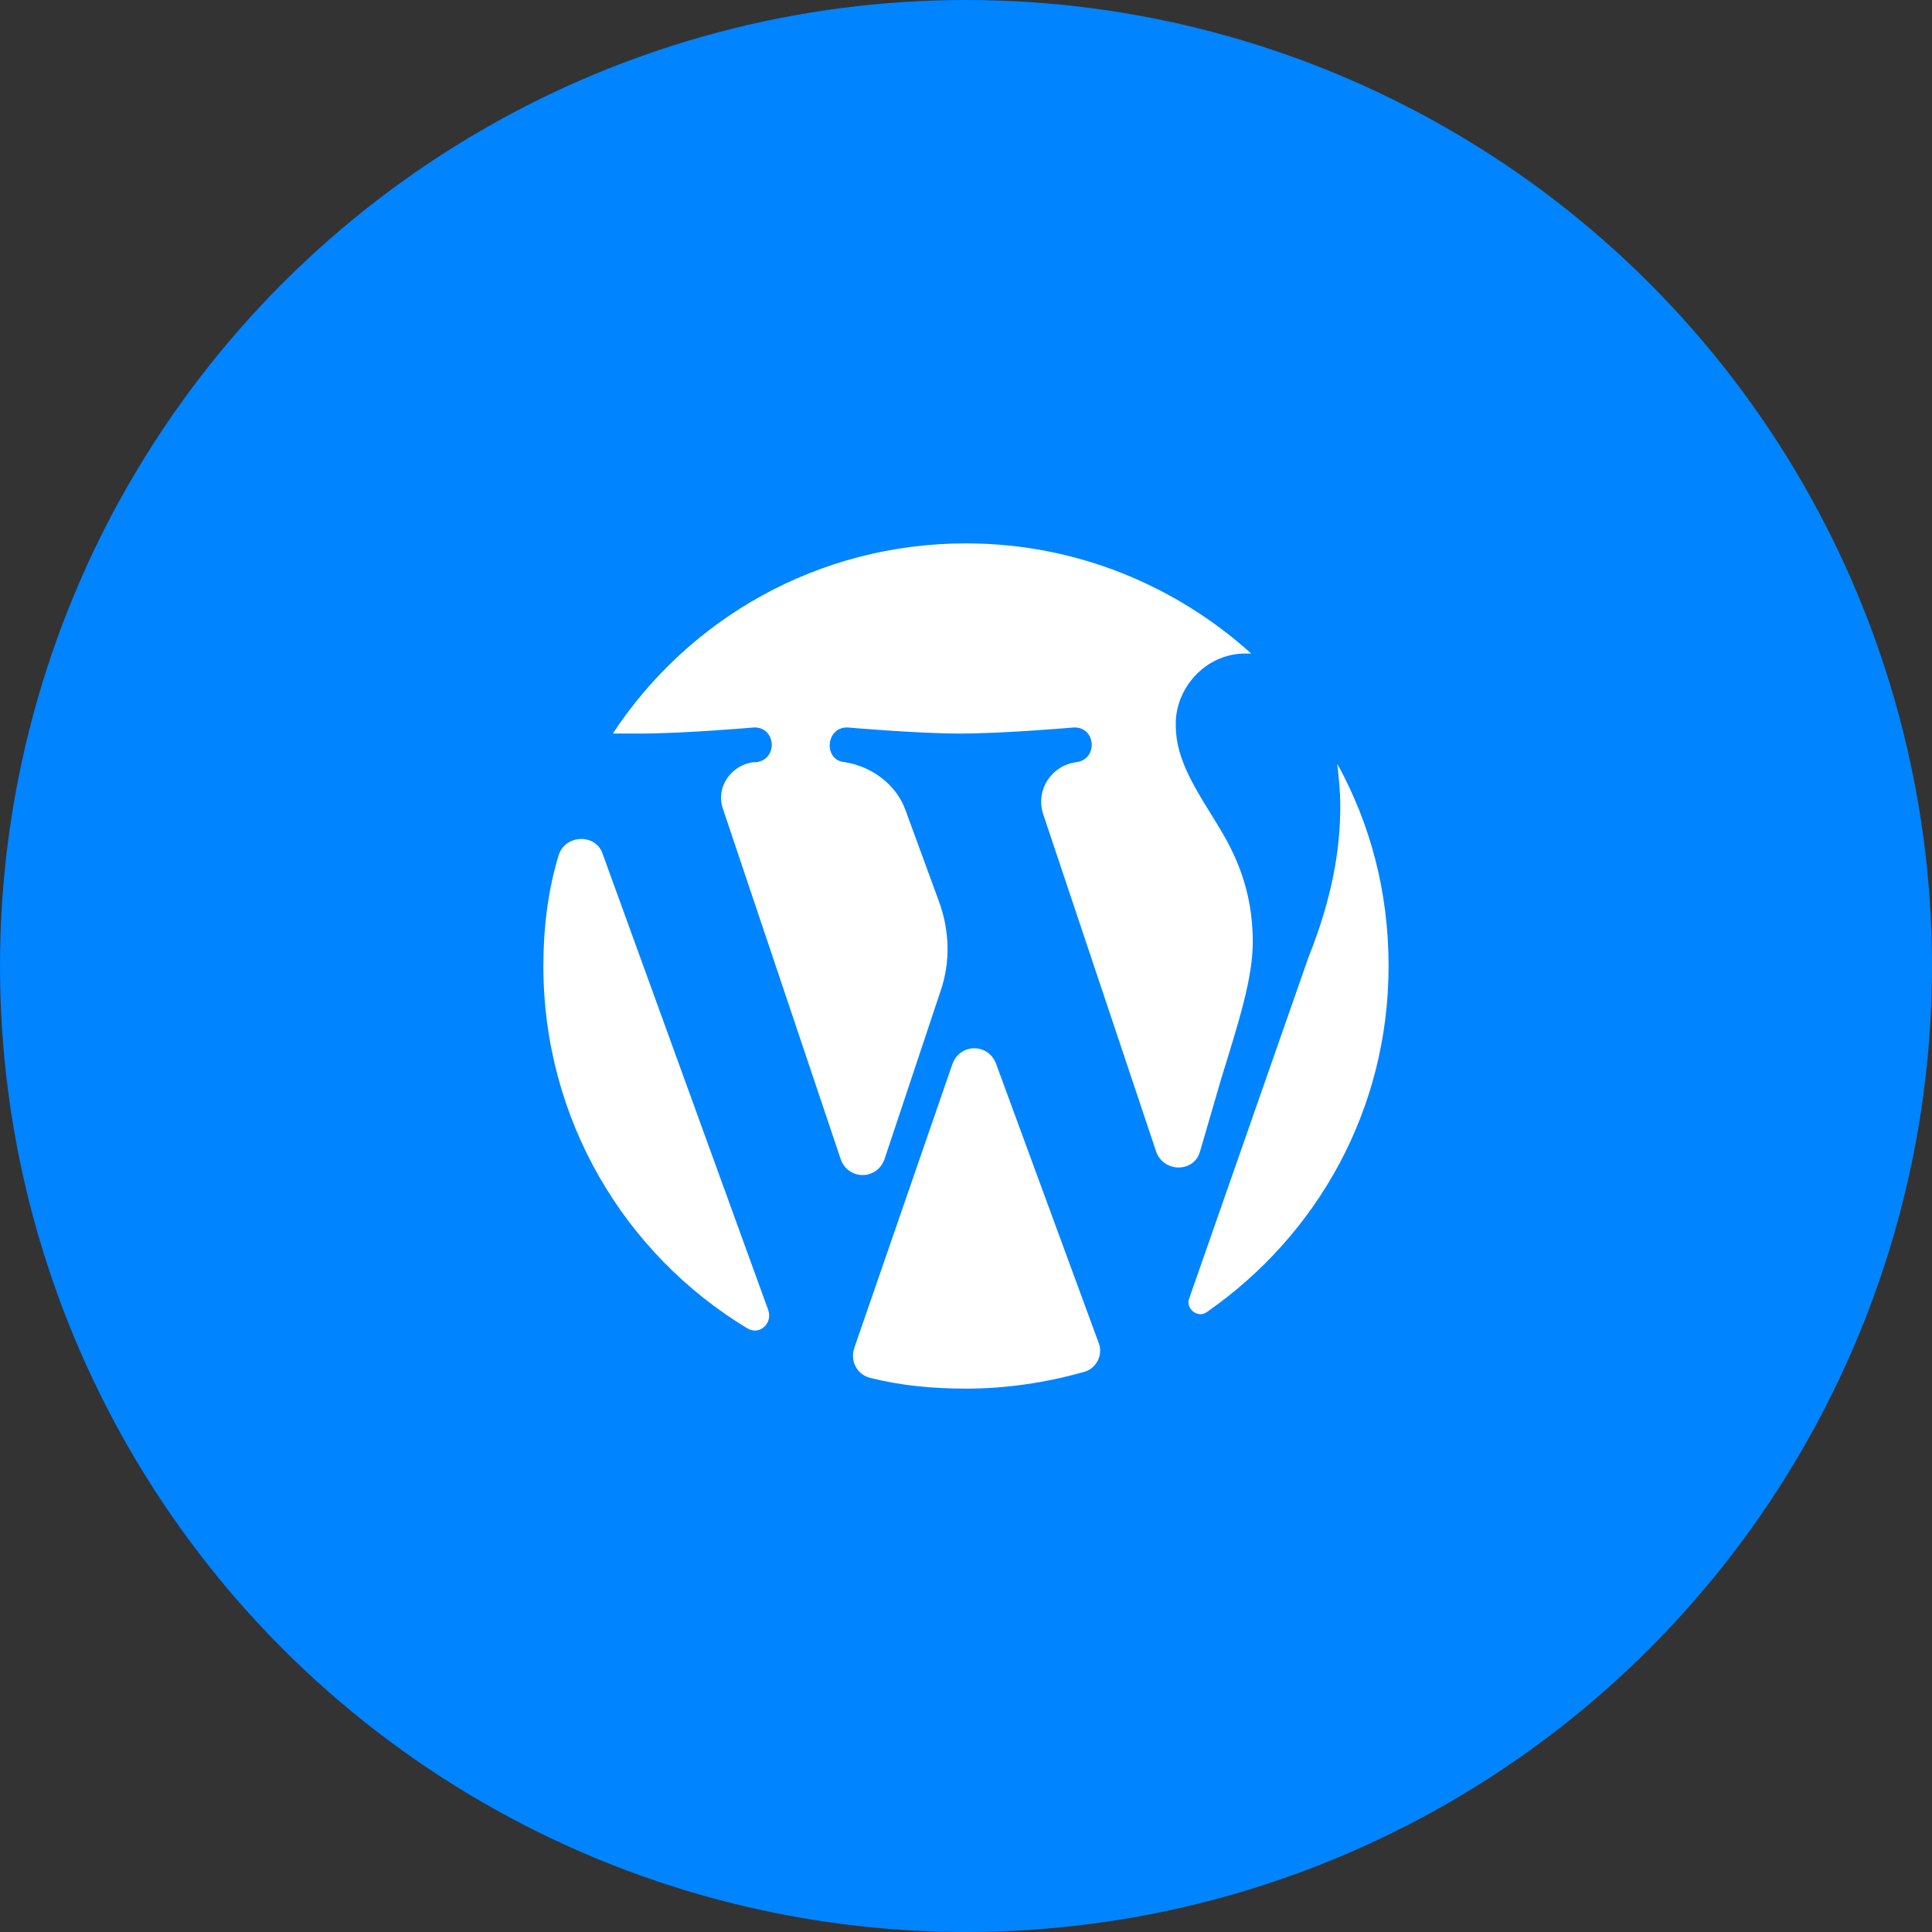 <svg xmlns="http://www.w3.org/2000/svg" width="80" height="80" viewBox="0 0 80 80" fill="none"><rect x="0" y="0" width="80" height="80" fill="#333333" stroke="none"/><circle cx="40" cy="40" r="40" fill="#0084FF"></circle><path d="M39.437 44.062L35.375 55.812C35.187 56.375 35.5 56.938 36.062 57.062C37.312 57.375 38.625 57.5 40 57.5C41.687 57.5 43.312 57.25 44.875 56.812C45.375 56.688 45.687 56.125 45.5 55.625L41.25 44.062C40.937 43.188 39.75 43.188 39.437 44.062Z" fill="white"></path><path d="M23.125 35.438C22.688 36.875 22.5 38.438 22.5 40C22.5 46.375 25.875 51.938 30.938 55C31.438 55.312 32 54.812 31.812 54.25L24.938 35.312C24.625 34.5 23.375 34.562 23.125 35.438Z" fill="white"></path><path d="M51.562 27.062H51.812C48.688 24.25 44.562 22.5 40 22.5C33.875 22.5 28.5 25.625 25.375 30.375H26.5C28.312 30.375 31.188 30.125 31.188 30.125C32.125 30.062 32.25 31.438 31.312 31.562C31.312 31.562 31.25 31.562 31.188 31.562C30.25 31.688 29.625 32.625 29.938 33.5L34.812 48C35.125 48.875 36.312 48.875 36.625 48L38.938 41.062C39.375 39.812 39.312 38.5 38.875 37.312L37.5 33.562C37.125 32.5 36.125 31.75 35 31.562C34.062 31.5 34.188 30.062 35.125 30.125C35.125 30.125 38 30.375 39.75 30.375C41.562 30.375 44.438 30.125 44.438 30.125C45.375 30.062 45.5 31.438 44.562 31.562C43.562 31.688 42.875 32.688 43.188 33.688L47.875 47.688C48.188 48.562 49.438 48.562 49.688 47.688L50.562 44.688C51.312 42.25 51.875 40.5 51.875 39C51.875 36.812 51.125 35.312 50.438 34.188C49.562 32.75 48.688 31.5 48.688 30.062C48.625 28.562 49.875 27.062 51.562 27.062Z" fill="white"></path><path d="M55.498 33.375C55.498 35.125 55.186 37.125 54.186 39.625L49.248 53.75C49.061 54.188 49.623 54.625 49.998 54.312C54.561 51.125 57.498 45.938 57.498 40C57.498 36.938 56.748 34.125 55.373 31.625C55.436 32.188 55.498 32.75 55.498 33.375Z" fill="white"></path></svg>